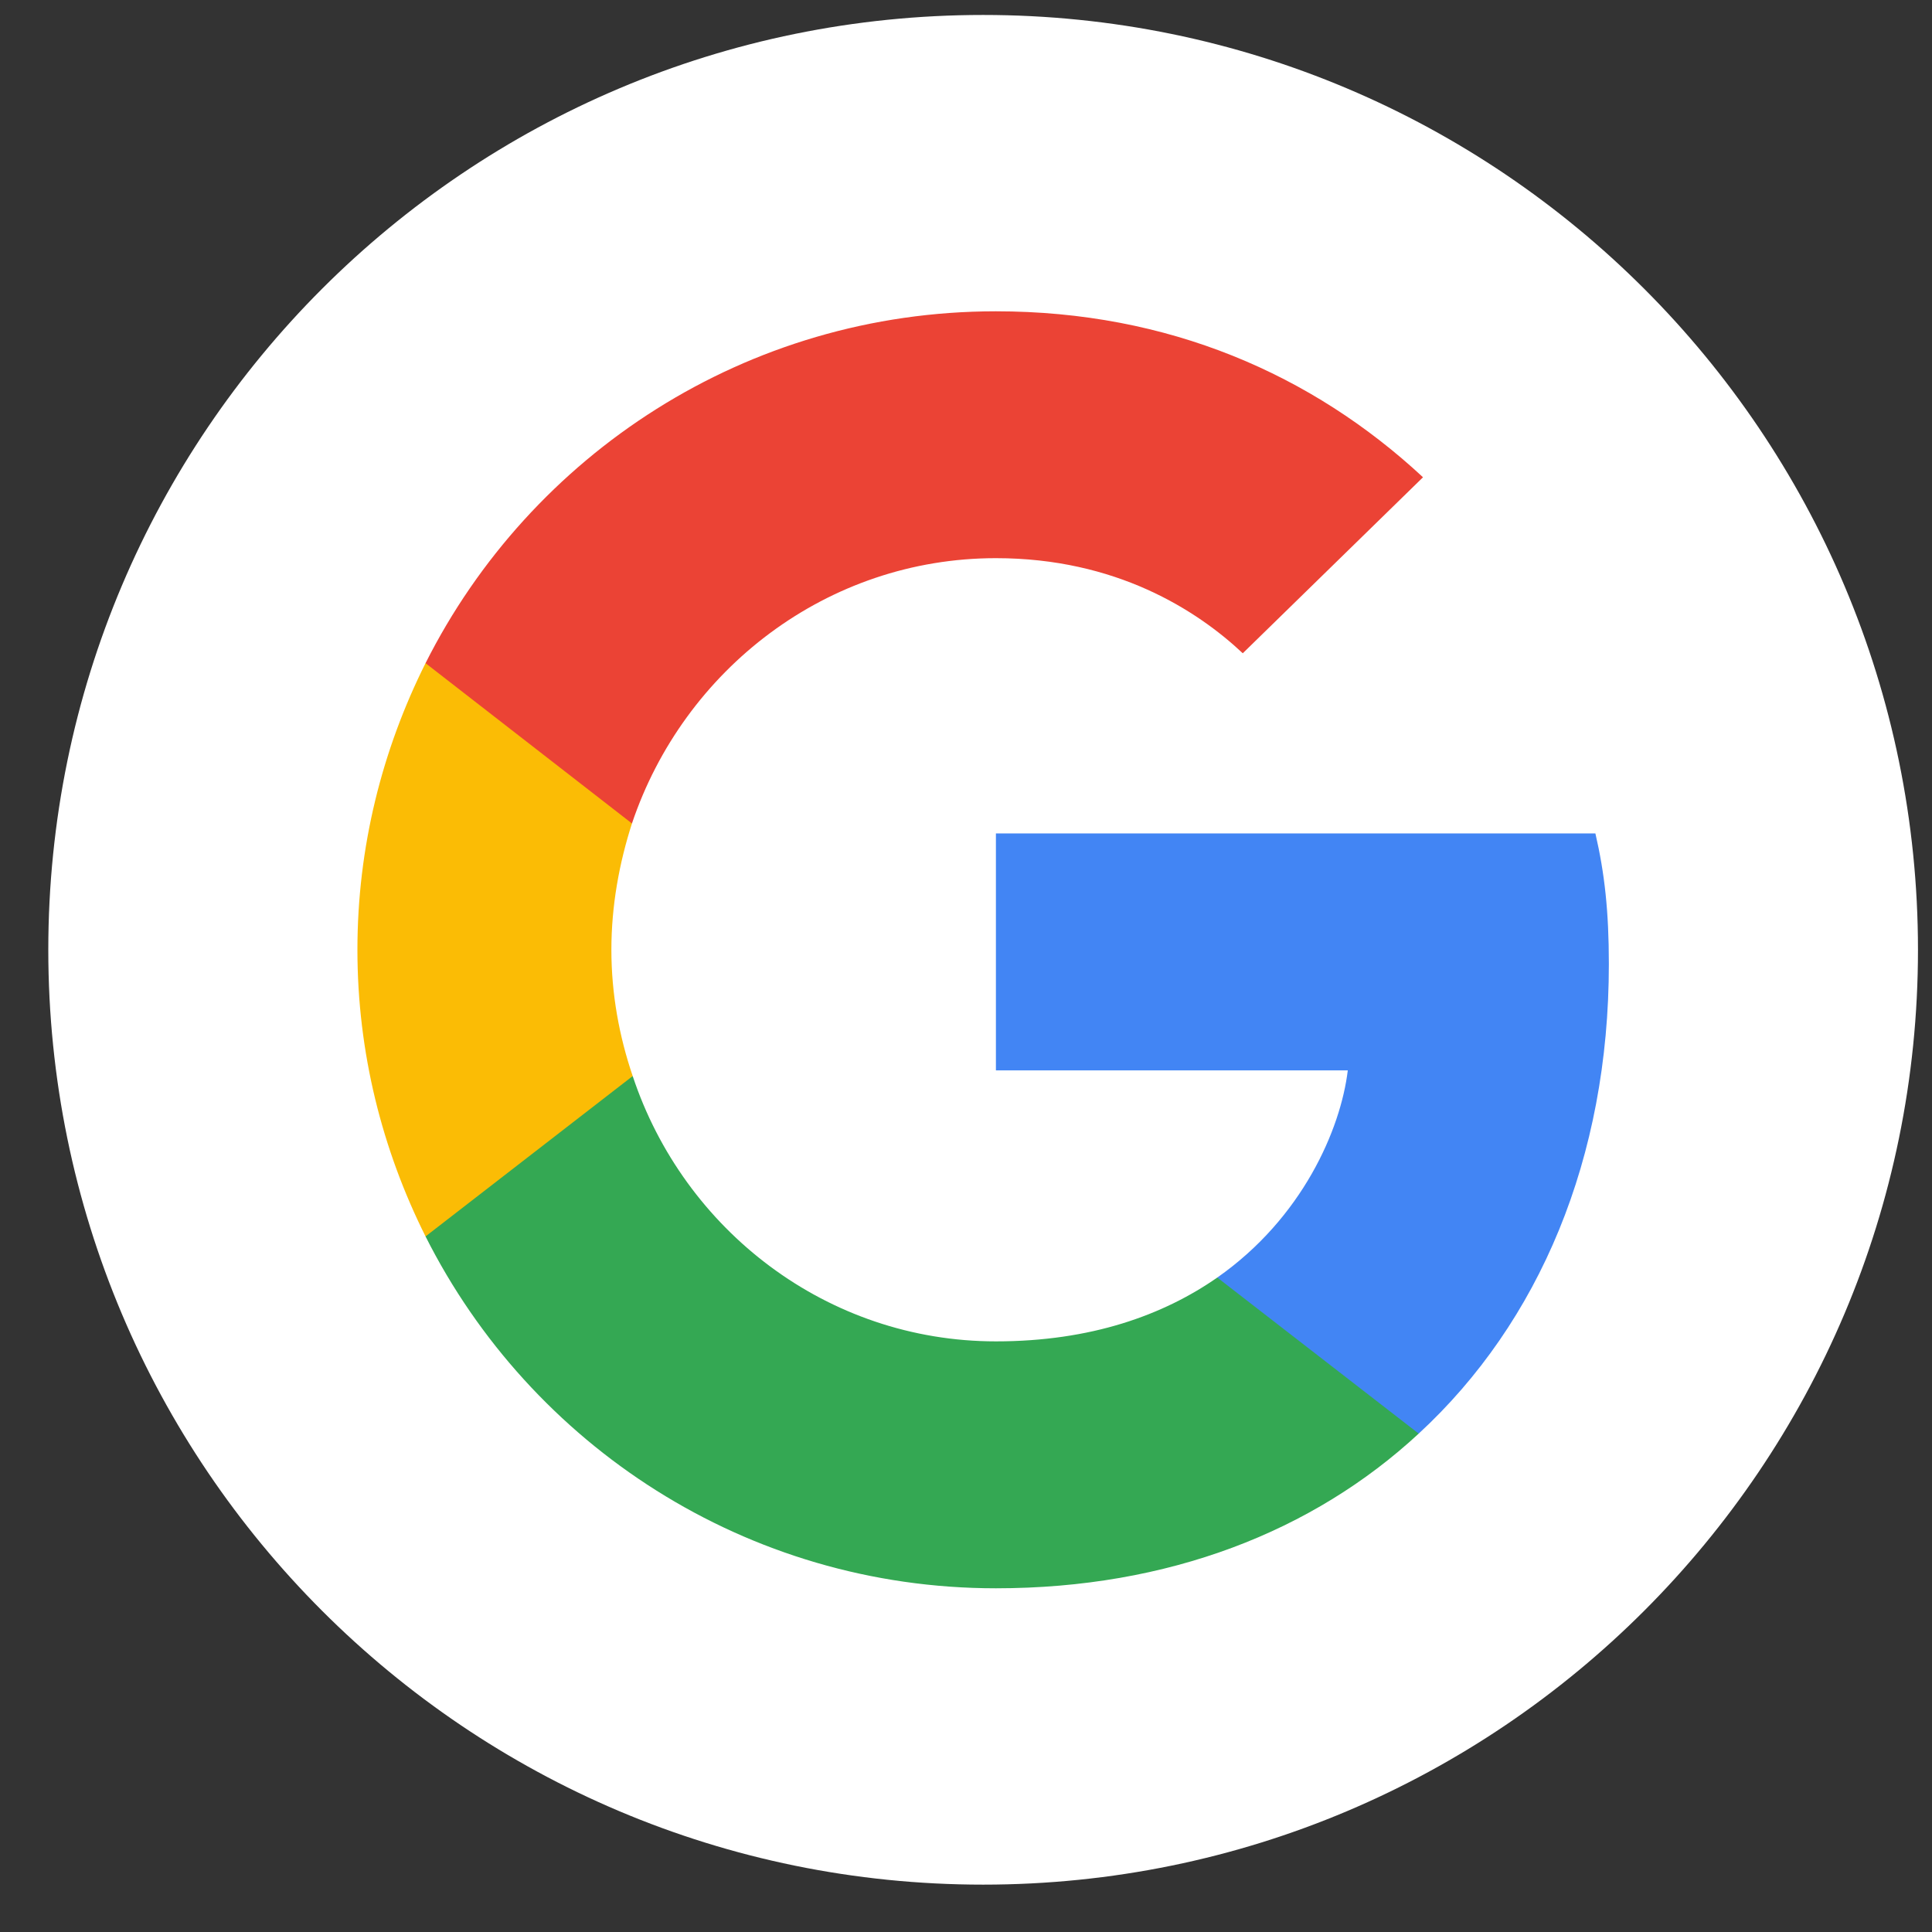 <svg width="31" height="31" viewBox="0 0 31 31" fill="none" xmlns="http://www.w3.org/2000/svg">
<rect x="0" y="0" width="31" height="31" fill="#333333" stroke="none"/>
<path d="M15.775 30.24C24.059 30.24 30.775 23.524 30.775 15.24C30.775 6.955 24.059 0.24 15.775 0.24C7.491 0.24 0.775 6.955 0.775 15.24C0.775 23.524 7.491 30.24 15.775 30.24Z" fill="white"/>
<path d="M25.815 15.467C25.815 14.625 25.747 14.01 25.599 13.373H15.98V17.175H21.626C21.512 18.12 20.898 19.543 19.532 20.499L19.512 20.626L22.554 22.982L22.764 23.003C24.7 21.216 25.815 18.586 25.815 15.467Z" fill="#4285F4"/>
<path d="M15.98 25.485C18.746 25.485 21.068 24.574 22.764 23.003L19.532 20.499C18.666 21.102 17.505 21.523 15.98 21.523C13.271 21.523 10.971 19.736 10.152 17.266L10.031 17.276L6.869 19.724L6.828 19.839C8.512 23.185 11.973 25.485 15.98 25.485Z" fill="#34A853"/>
<path d="M10.152 17.266C9.935 16.628 9.81 15.945 9.81 15.24C9.81 14.534 9.935 13.851 10.14 13.213L10.134 13.078L6.932 10.591L6.828 10.641C6.133 12.03 5.735 13.589 5.735 15.24C5.735 16.89 6.133 18.45 6.828 19.839L10.152 17.266Z" fill="#FBBC05"/>
<path d="M15.98 8.956C17.904 8.956 19.201 9.787 19.941 10.482L22.833 7.658C21.057 6.008 18.746 4.995 15.98 4.995C11.973 4.995 8.512 7.294 6.828 10.641L10.14 13.213C10.971 10.743 13.271 8.956 15.98 8.956Z" fill="#EB4335"/>
</svg>

